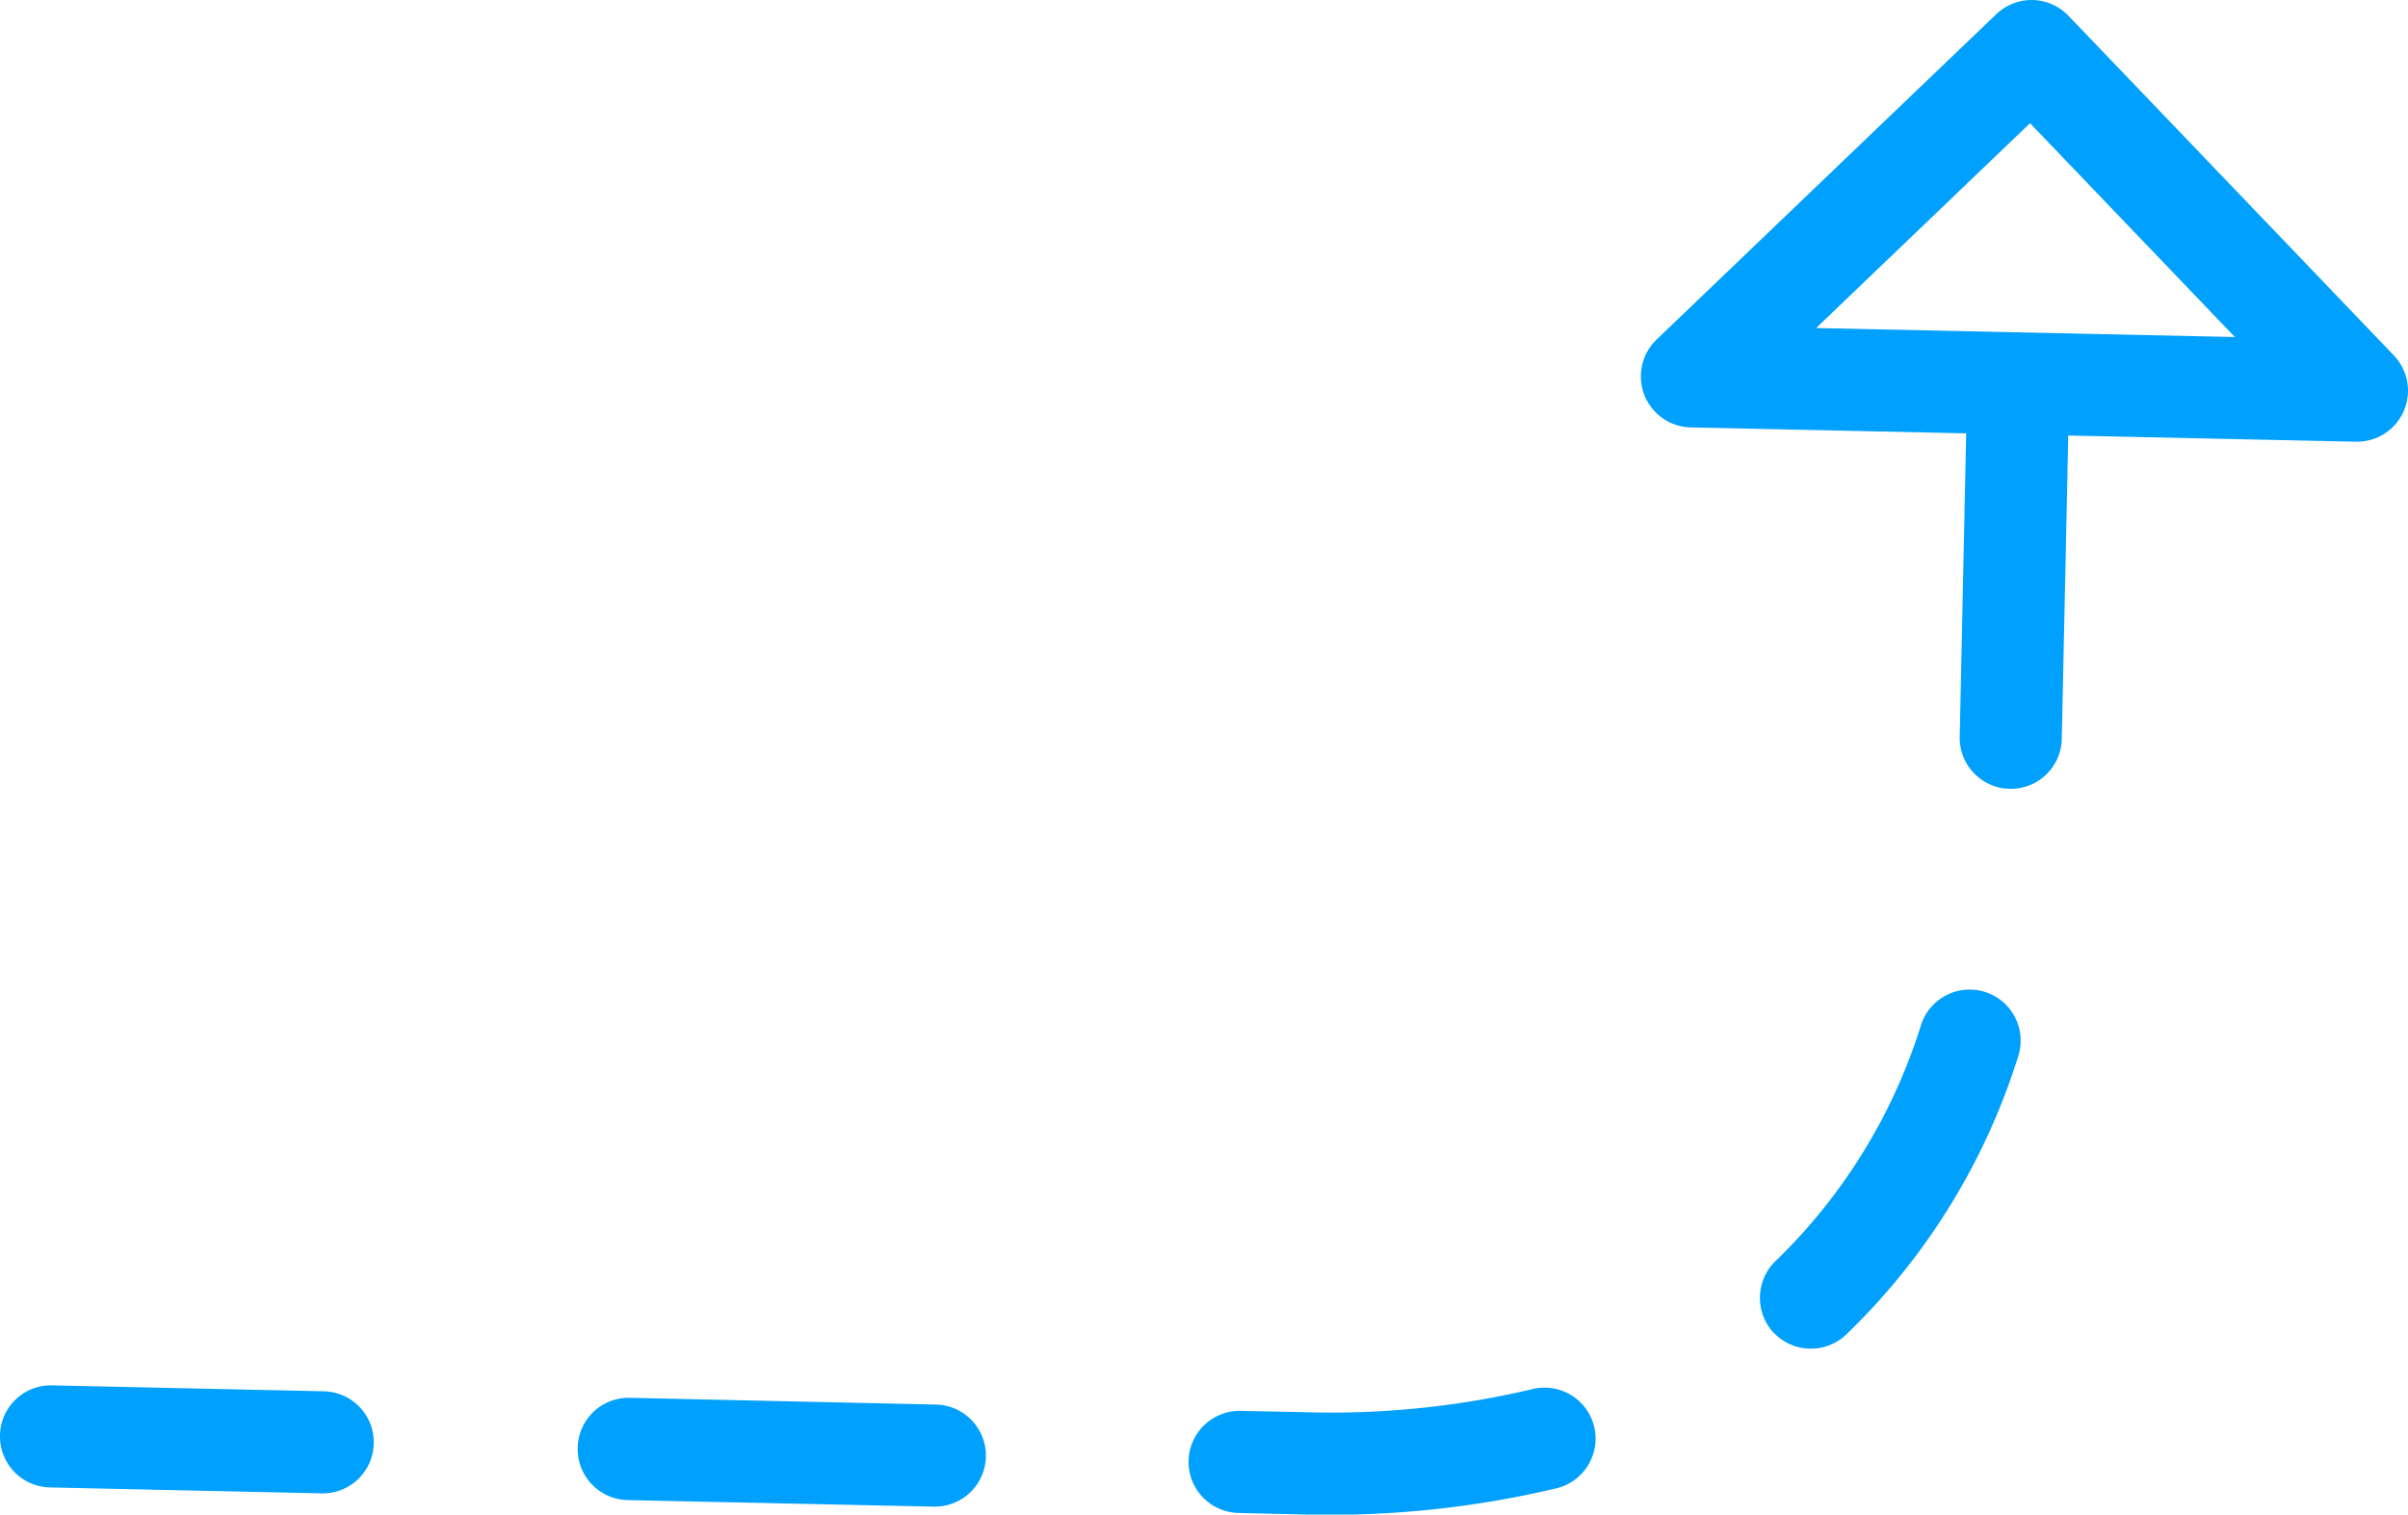 <svg xmlns="http://www.w3.org/2000/svg" viewBox="0 0 117.96 74.2"><defs><style>.cls-1{fill:#00a0ff;}.cls-2{fill:none;stroke:#00a0ff;stroke-linecap:round;stroke-linejoin:round;stroke-width:5px;}</style></defs><g id="Layer_2" data-name="Layer 2"><g id="Layer_4" data-name="Layer 4"><path class="cls-1" d="M63.67,74.19l-3-.07a2.5,2.5,0,1,1,.11-5l3,.06h0A42.88,42.88,0,0,0,75,68.07a2.5,2.5,0,1,1,1.21,4.85,48.11,48.11,0,0,1-12.52,1.27ZM0,70.31a2.49,2.49,0,0,1,2.55-2.44l13.31.29a2.5,2.5,0,1,1-.1,5L2.44,72.87A2.5,2.5,0,0,1,0,70.31Zm28.3.61a2.49,2.49,0,0,1,2.55-2.44l15,.33a2.5,2.5,0,1,1-.11,5l-15-.32A2.5,2.5,0,0,1,28.3,70.92Zm58.58-5.63A2.51,2.51,0,0,1,87,61.76a27.45,27.45,0,0,0,7.12-11.59,2.5,2.5,0,0,1,4.75,1.56,32.31,32.31,0,0,1-8.44,13.66,2.51,2.51,0,0,1-3.54-.1ZM96,36.09l.32-15a2.5,2.5,0,1,1,5,.11l-.32,15a2.5,2.5,0,0,1-5-.11Z"/><polygon class="cls-2" points="115.46 19.14 82.88 18.44 99.52 2.5 115.46 19.14"/></g></g></svg>